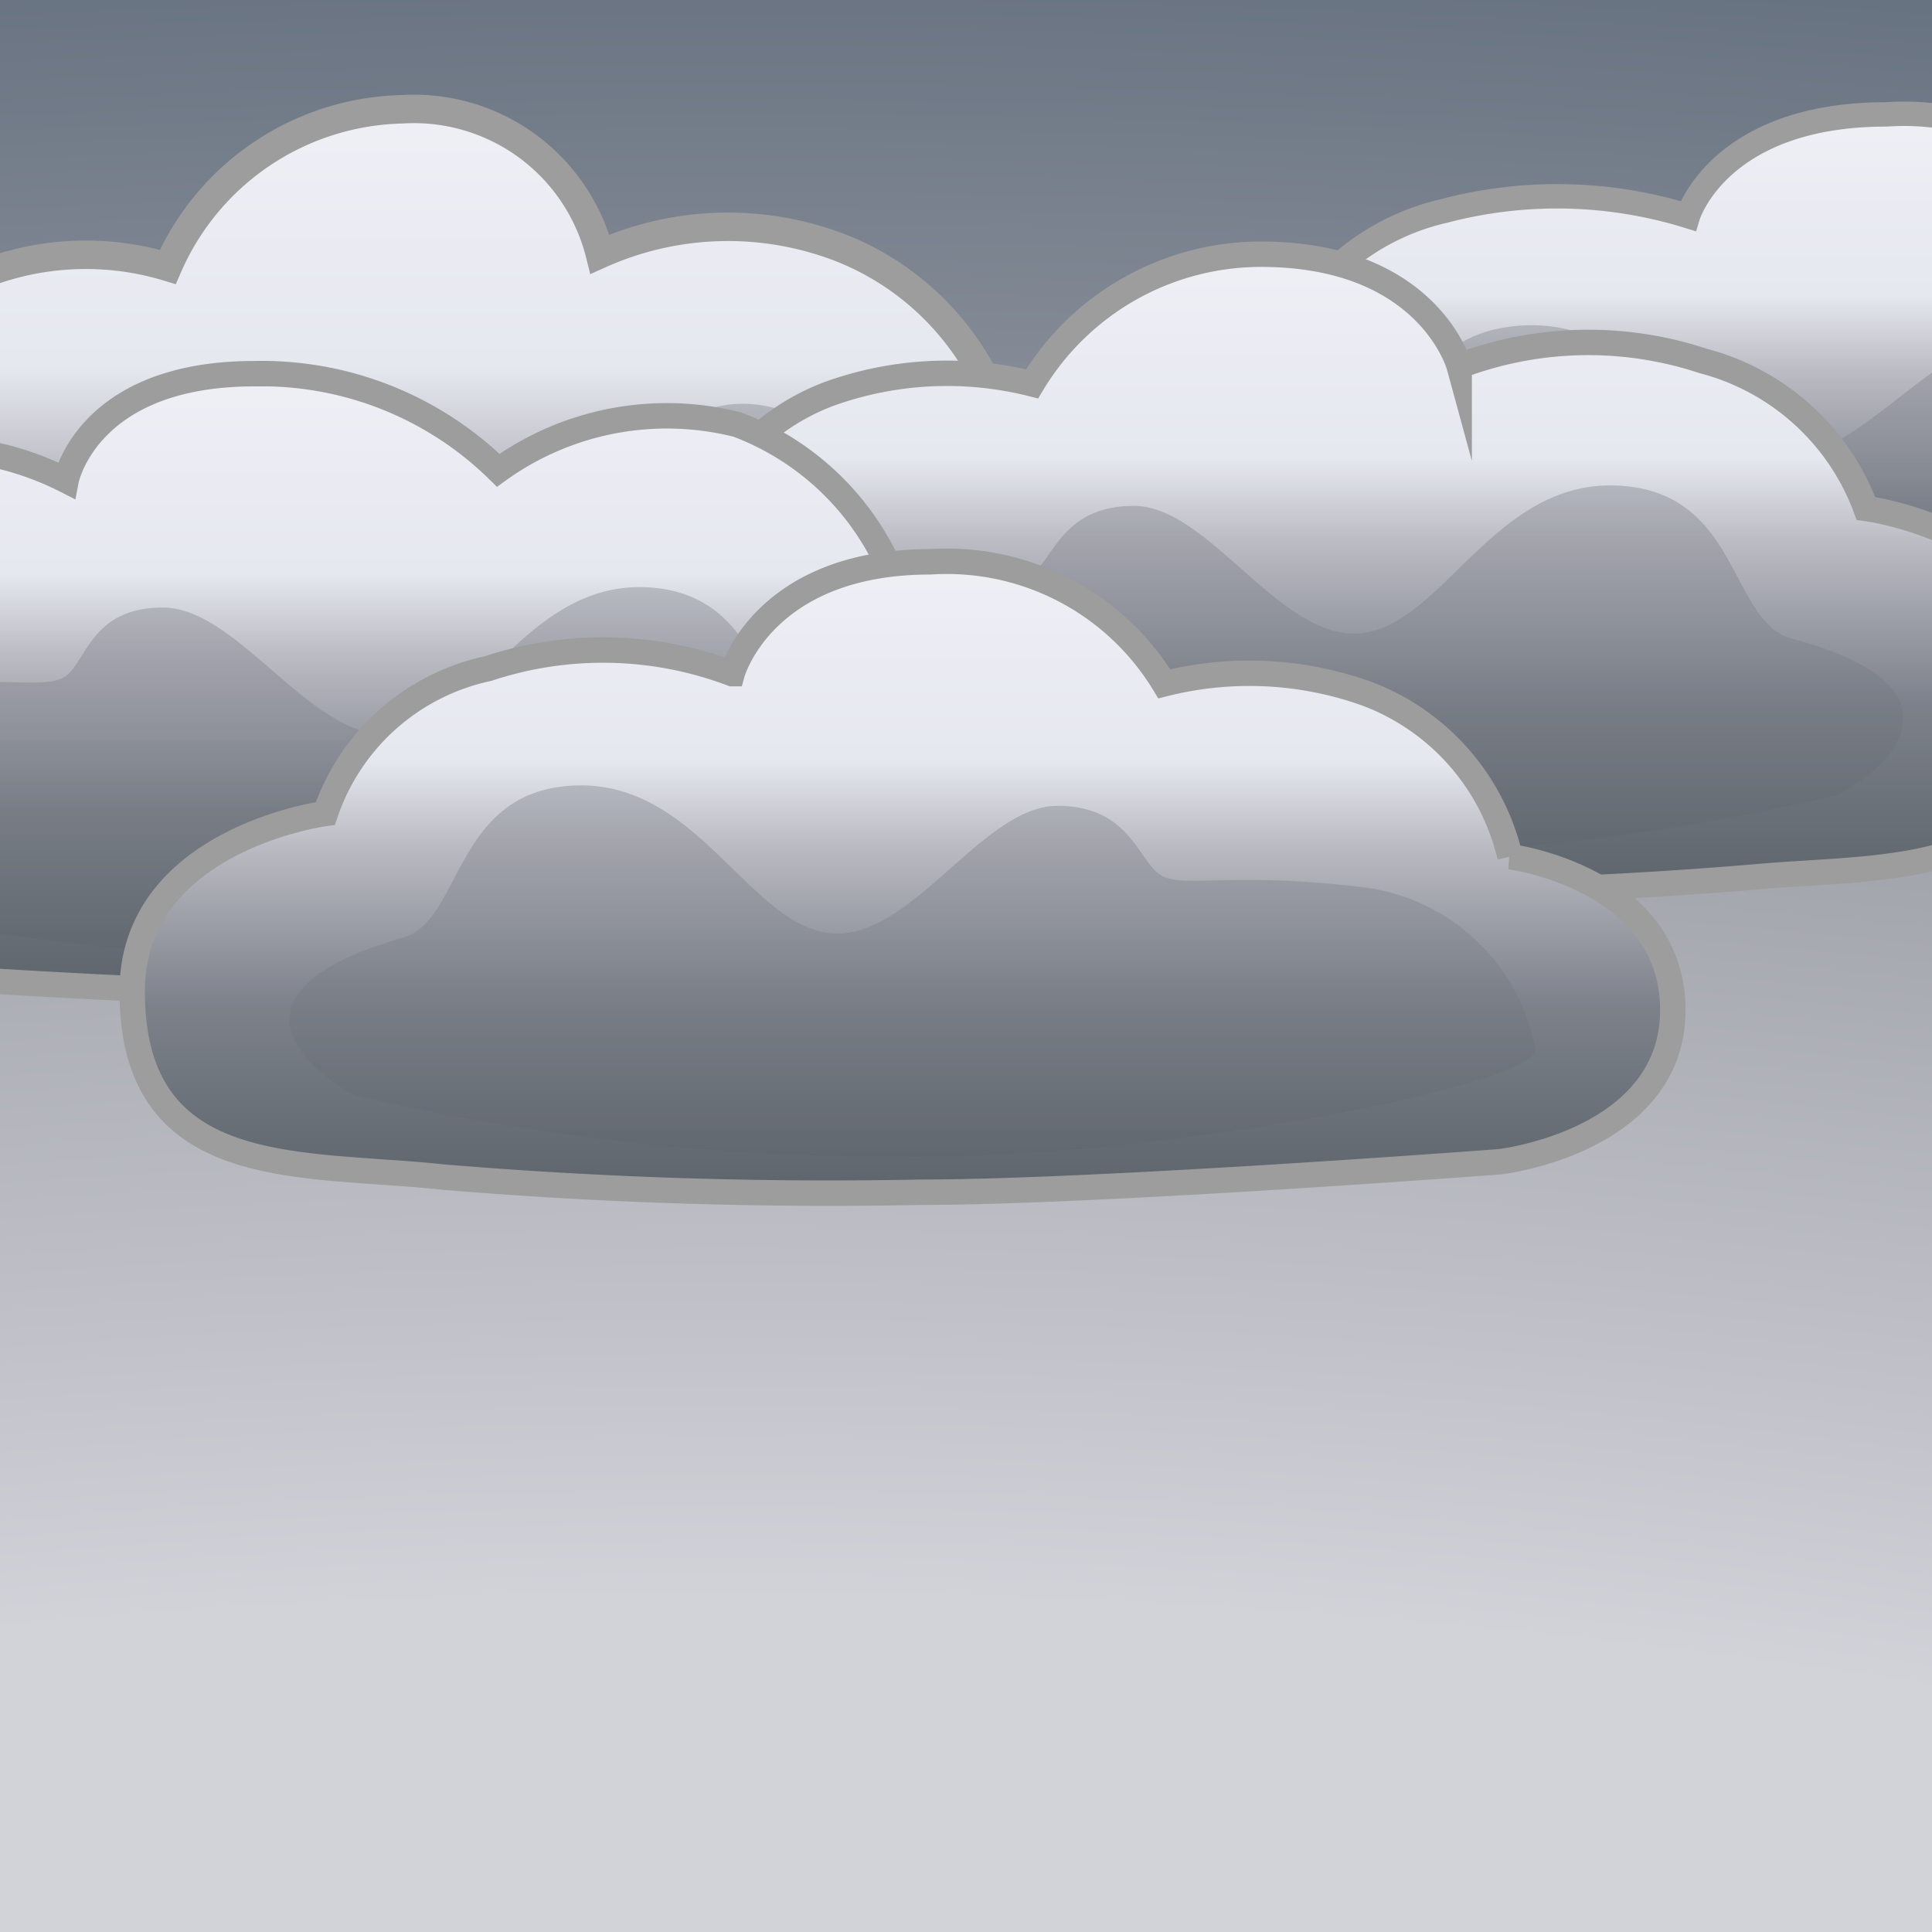 <svg id="Layer_1" data-name="Layer 1" xmlns="http://www.w3.org/2000/svg" xmlns:xlink="http://www.w3.org/1999/xlink" viewBox="0 0 38 38"><rect x="0" y="0" width="38" height="38" fill="#333333" stroke="none"/><defs><style>.cls-1{fill:none;}.cls-2{clip-path:url(#clip-path);}.cls-3{fill:url(#radial-gradient);}.cls-11,.cls-13,.cls-4,.cls-7,.cls-9{stroke:#9d9d9d;stroke-miterlimit:10;}.cls-4{stroke-width:0.48px;fill:url(#linear-gradient);}.cls-5{opacity:0.4;}.cls-6{fill:url(#linear-gradient-2);}.cls-7{stroke-width:0.56px;fill:url(#linear-gradient-3);}.cls-8{fill:url(#linear-gradient-4);}.cls-11,.cls-13,.cls-9{stroke-width:0.5px;}.cls-9{fill:url(#linear-gradient-5);}.cls-10{fill:url(#linear-gradient-6);}.cls-11{fill:url(#linear-gradient-7);}.cls-12{fill:url(#linear-gradient-8);}.cls-13{fill:url(#linear-gradient-9);}.cls-14{fill:url(#linear-gradient-10);}</style><clipPath id="clip-path"><rect id="SVGID" class="cls-1" x="-0.1" y="-0.05" width="38.1" height="38.1"/></clipPath><radialGradient id="radial-gradient" cx="14.28" cy="1395.11" r="165.15" gradientTransform="translate(0 -551.87) scale(1 0.44)" gradientUnits="userSpaceOnUse"><stop offset="0.42" stop-color="#d2d2d9"/><stop offset="0.63" stop-color="#a4a6ae"/><stop offset="0.89" stop-color="#616d7c"/></radialGradient><linearGradient id="linear-gradient" x1="-19.42" y1="815.41" x2="-19.42" y2="804.06" gradientTransform="translate(55.92 -801.89)" gradientUnits="userSpaceOnUse"><stop offset="0" stop-color="#5d646c"/><stop offset="0.28" stop-color="#7b8089"/><stop offset="0.29" stop-color="#7c808a"/><stop offset="0.51" stop-color="#b1b2ba"/><stop offset="0.55" stop-color="#bcbdc4"/><stop offset="0.68" stop-color="#e6e8ef"/><stop offset="1" stop-color="#efeff6"/></linearGradient><linearGradient id="linear-gradient-2" x1="-19.19" y1="814.79" x2="-19.19" y2="808.18" gradientTransform="translate(55.92 -801.89)" gradientUnits="userSpaceOnUse"><stop offset="0" stop-color="#5d646c"/><stop offset="0.62" stop-color="#7b8089"/><stop offset="0.64" stop-color="#7c808a"/></linearGradient><linearGradient id="linear-gradient-3" x1="-1351.74" y1="819.9" x2="-1351.74" y2="804.05" gradientTransform="matrix(-1, 0, 0, 1, -1343.3, -801.89)" xlink:href="#linear-gradient"/><linearGradient id="linear-gradient-4" x1="-1351.46" y1="819.04" x2="-1351.46" y2="809.81" gradientTransform="matrix(-1, 0, 0, 1, -1343.3, -801.89)" xlink:href="#linear-gradient-2"/><linearGradient id="linear-gradient-5" x1="-1312.69" y1="819.4" x2="-1312.69" y2="806.88" gradientTransform="matrix(-1, 0, 0, 1, -1287.3, -801.89)" xlink:href="#linear-gradient"/><linearGradient id="linear-gradient-6" x1="-1312.46" y1="818.73" x2="-1312.46" y2="811.44" gradientTransform="matrix(-1, 0, 0, 1, -1287.3, -801.89)" xlink:href="#linear-gradient-2"/><linearGradient id="linear-gradient-7" x1="-1293.75" y1="821.4" x2="-1293.75" y2="809.28" gradientTransform="matrix(-1, 0, 0, 1, -1287.3, -801.89)" xlink:href="#linear-gradient"/><linearGradient id="linear-gradient-8" x1="-1293.45" y1="820.74" x2="-1293.45" y2="813.45" gradientTransform="matrix(-1, 0, 0, 1, -1287.3, -801.89)" xlink:href="#linear-gradient-2"/><linearGradient id="linear-gradient-9" x1="17.75" y1="825.34" x2="17.75" y2="812.83" gradientTransform="translate(0 -801.89)" xlink:href="#linear-gradient"/><linearGradient id="linear-gradient-10" x1="17.94" y1="824.67" x2="17.94" y2="817.38" gradientTransform="translate(0 -801.89)" xlink:href="#linear-gradient-2"/></defs><title>daycloud</title><g class="cls-2"><rect class="cls-1" x="-0.8" y="-0.05" width="38.1" height="38.1"/><rect class="cls-3" x="-172.45" y="-92.65" width="373.47" height="309.25"/><path class="cls-4" d="M27.4,13.25a91.3,91.3,0,0,0,9.4.3c3.5,0,11.4-.6,11.4-.6s3.5-.4,3.4-2.8-3.2-2.6-3.2-2.6a4.29,4.29,0,0,0-2.8-2.9,7.78,7.78,0,0,0-4-.2,5,5,0,0,0-4.5-2.2c-3.3,0-3.9,2-3.9,2a8.71,8.71,0,0,0-4.8-.1,4.67,4.67,0,0,0-3.2,2.6s-3.8.4-3.8,3.1C21.3,13.35,24.6,13.05,27.4,13.25Z"/><g class="cls-5"><path class="cls-6" d="M25.8,11.85A52.71,52.71,0,0,0,36.3,13c5.1,0,12.7-1.3,12.7-2a3.83,3.83,0,0,0-3.4-2.9A29.1,29.1,0,0,0,41.7,8c-.4-.1-.6-1.2-2.1-1.3S36.6,9.05,35,9s-2.6-2.7-5-2.6S27.8,8.75,26.7,9C22.9,10,24.9,11.45,25.8,11.85Z"/></g><path class="cls-7" d="M17.5,17.65c-3.1.3-6.3.4-9.4.4-3.5,0-11.4-.8-11.4-.8a3.94,3.94,0,0,1-3.4-4,3.84,3.84,0,0,1,3.2-3.6s.5-3.1,2.8-4.1a5.56,5.56,0,0,1,4-.3,5.15,5.15,0,0,1,4.6-3.1A3.77,3.77,0,0,1,11.8,5a6.15,6.15,0,0,1,4.8-.1,5.4,5.4,0,0,1,3.2,3.7s3.8.6,3.8,4.4C23.5,17.75,20.2,17.35,17.5,17.65Z"/><g class="cls-5"><path class="cls-8" d="M19.1,15.65c-.9.5-5.6,1.4-10.5,1.5-5.1.1-12.7-1.7-12.7-2.7s1-3.7,3.4-4.1,3.4,0,3.9-.2.6-1.7,2.1-1.8,2.9,3.4,4.5,3.2,2.6-3.8,5-3.6,2.2,3.4,3.4,3.8C22,13.05,20,15.15,19.1,15.65Z"/></g><path class="cls-9" d="M34.5,17.25a91.3,91.3,0,0,1-9.4.3c-3.5,0-11.4-.6-11.4-.6s-3.5-.4-3.4-3.1c.1-2.5,3.2-2.9,3.2-2.9a4.53,4.53,0,0,1,2.8-3.2,6.84,6.84,0,0,1,4-.2A5.25,5.25,0,0,1,24.8,5c3.3,0,3.9,2.2,3.9,2.2a7.18,7.18,0,0,1,4.8-.1A4.67,4.67,0,0,1,36.7,10s3.8.5,3.8,3.5C40.5,17.35,37.2,17,34.5,17.25Z"/><g class="cls-5"><path class="cls-10" d="M36.1,15.65a46.33,46.33,0,0,1-10.5,1.2c-5.1.1-12.7-1.4-12.7-2.1a3.93,3.93,0,0,1,3.4-3.2c2.5-.3,3.4,0,3.9-.2s.6-1.4,2.1-1.4,2.9,2.7,4.5,2.5,2.6-3,5-2.9,2.2,2.6,3.4,3C39,13.55,37,15.25,36.1,15.65Z"/></g><path class="cls-11" d="M15.5,19.25a91.3,91.3,0,0,1-9.4.3c-3.5,0-11.4-.6-11.4-.6s-3.4-.5-3.4-3.2c.1-2.5,3.2-2.8,3.2-2.8s.2-3.1,2.5-3.9a5.84,5.84,0,0,1,4.3.4s.4-2.1,3.7-2.1a6.64,6.64,0,0,1,4.8,1.9,5.67,5.67,0,0,1,4.7-.9,5.34,5.34,0,0,1,3.3,3.7s3.8.5,3.8,3.5C21.5,19.35,18.2,19,15.5,19.25Z"/><g class="cls-5"><path class="cls-12" d="M17.1,17.65a46.33,46.33,0,0,1-10.5,1.2c-5.1.1-12.7-1.4-12.7-2.1a3.93,3.93,0,0,1,3.4-3.2c2.5-.3,3.4,0,3.9-.2s.5-1.4,2-1.4,2.9,2.6,4.5,2.5,2.6-3,5-2.9,2.2,2.7,3.4,3C20,15.55,18,17.25,17.1,17.65Z"/></g><path class="cls-13" d="M8.7,23.15a91.3,91.3,0,0,0,9.4.3c3.5,0,11.4-.6,11.4-.6s3.5-.4,3.4-3.1c-.1-2.5-3.2-2.9-3.2-2.9a4.53,4.53,0,0,0-2.8-3.2,6.84,6.84,0,0,0-4-.2,5,5,0,0,0-4.6-2.4c-3.3,0-3.9,2.2-3.9,2.2a7.18,7.18,0,0,0-4.8-.1A4.33,4.33,0,0,0,6.4,16s-3.8.5-3.8,3.5C2.6,23.25,5.9,22.85,8.7,23.15Z"/><g class="cls-5"><path class="cls-14" d="M7,21.55a46.33,46.33,0,0,0,10.5,1.2c5.1.1,12.7-1.4,12.7-2.1a3.93,3.93,0,0,0-3.4-3.2c-2.5-.3-3.4,0-3.9-.2s-.6-1.4-2.1-1.4-2.9,2.7-4.5,2.5-2.6-3-5-2.9-2.2,2.7-3.4,3C4.1,19.55,6.2,21.15,7,21.55Z"/></g></g></svg>